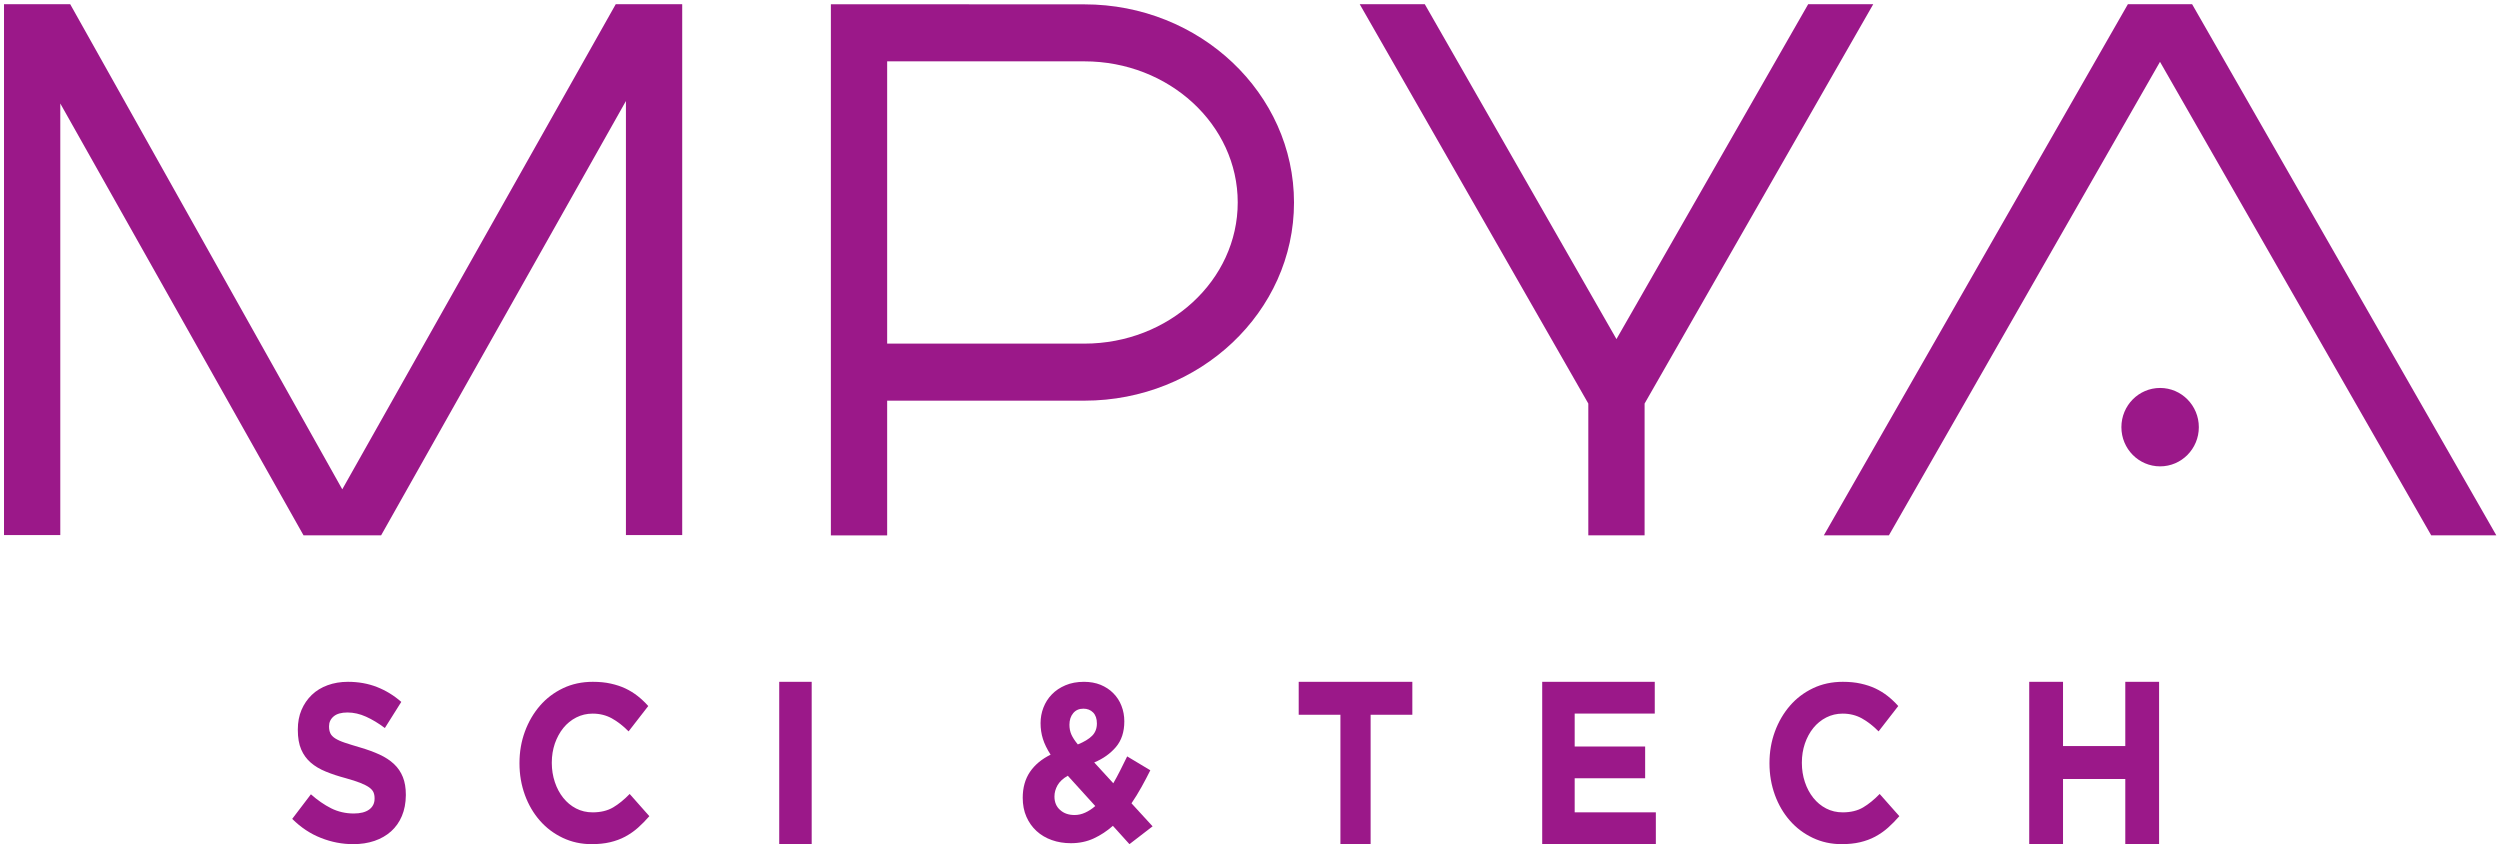 <?xml version="1.0" encoding="UTF-8"?>
<svg width="154px" height="52px" viewBox="0 0 154 52" version="1.1" xmlns="http://www.w3.org/2000/svg" xmlns:xlink="http://www.w3.org/1999/xlink">
    <!-- Generator: Sketch 55.2 (78181) - https://sketchapp.com -->
    <title>mpyaSci&amp;Tech_logo_original</title>
    <desc>Created with Sketch.</desc>
    <g id="Symbols" stroke="none" stroke-width="1" fill="none" fill-rule="evenodd">
        <g id="MD/nav" transform="translate(-130, -24)" fill="#9B1889" fill-rule="nonzero">
            <g id="nav">
                <g id="Group-17">
                    <g id="mpyaSci&amp;Tech_logo_original" transform="translate(130, 24)">
                        <path d="M24.755,50.269 C24.597,50.644 24.373,50.957 24.089,51.213 C23.805,51.466 23.462,51.664 23.07,51.798 C22.674,51.933 22.238,52 21.756,52 C21.082,52 20.42,51.874 19.772,51.617 C19.123,51.364 18.533,50.972 18,50.443 L19.152,48.929 C19.556,49.289 19.973,49.577 20.398,49.791 C20.823,50.004 21.291,50.111 21.795,50.111 C22.199,50.111 22.515,50.032 22.739,49.87 C22.962,49.708 23.074,49.482 23.074,49.198 L23.074,49.17 C23.074,49.032 23.052,48.909 23.005,48.802 C22.958,48.696 22.868,48.597 22.739,48.502 C22.609,48.411 22.425,48.316 22.195,48.225 C21.961,48.134 21.662,48.036 21.288,47.933 C20.841,47.814 20.434,47.68 20.07,47.53 C19.707,47.383 19.397,47.198 19.145,46.98 C18.893,46.763 18.695,46.494 18.555,46.17 C18.414,45.846 18.346,45.443 18.346,44.96 L18.346,44.933 C18.346,44.49 18.421,44.087 18.573,43.731 C18.724,43.375 18.936,43.067 19.206,42.806 C19.476,42.545 19.804,42.348 20.182,42.209 C20.56,42.071 20.978,42 21.432,42 C22.08,42 22.677,42.107 23.221,42.32 C23.765,42.534 24.265,42.838 24.719,43.237 L23.707,44.846 C23.311,44.549 22.922,44.316 22.544,44.146 C22.166,43.976 21.784,43.889 21.406,43.889 C21.028,43.889 20.744,43.968 20.553,44.13 C20.362,44.292 20.269,44.494 20.269,44.735 L20.269,44.763 C20.269,44.921 20.297,45.055 20.351,45.174 C20.405,45.289 20.506,45.395 20.65,45.486 C20.794,45.577 20.989,45.668 21.241,45.751 C21.489,45.834 21.806,45.933 22.184,46.043 C22.631,46.174 23.03,46.32 23.383,46.482 C23.733,46.644 24.031,46.838 24.273,47.067 C24.514,47.292 24.694,47.561 24.816,47.866 C24.939,48.17 25,48.538 25,48.96 L25,48.988 C24.996,49.466 24.914,49.893 24.755,50.269 Z" id="Path"></path>
                        <path d="M39.299,50.989 C39.059,51.201 38.798,51.382 38.513,51.536 C38.227,51.689 37.917,51.803 37.579,51.882 C37.241,51.961 36.86,52 36.441,52 C35.806,52 35.214,51.87 34.671,51.614 C34.125,51.355 33.656,51.005 33.262,50.556 C32.867,50.108 32.557,49.581 32.335,48.975 C32.113,48.365 32,47.716 32,47.028 L32,47 C32,46.308 32.113,45.662 32.335,45.061 C32.557,44.459 32.867,43.928 33.262,43.471 C33.656,43.015 34.132,42.657 34.685,42.393 C35.239,42.13 35.848,42 36.518,42 C36.923,42 37.293,42.035 37.625,42.11 C37.959,42.185 38.263,42.283 38.534,42.413 C38.805,42.543 39.059,42.7 39.288,42.881 C39.521,43.066 39.732,43.267 39.933,43.491 L38.721,45.053 C38.382,44.71 38.037,44.443 37.688,44.25 C37.336,44.057 36.944,43.959 36.507,43.959 C36.144,43.959 35.81,44.038 35.5,44.195 C35.189,44.352 34.925,44.569 34.7,44.844 C34.478,45.12 34.305,45.442 34.178,45.804 C34.055,46.17 33.991,46.555 33.991,46.972 L33.991,47 C33.991,47.413 34.055,47.806 34.178,48.176 C34.301,48.546 34.474,48.869 34.693,49.144 C34.911,49.419 35.175,49.64 35.485,49.801 C35.796,49.962 36.134,50.041 36.507,50.041 C37.001,50.041 37.42,49.939 37.766,49.738 C38.107,49.537 38.449,49.258 38.788,48.908 L40,50.277 C39.771,50.537 39.538,50.777 39.299,50.989 Z" id="Path"></path>
                        <polygon id="Path" points="48 52 48 42 50 42 50 52"></polygon>
                        <path d="M69.574,52 L68.554,50.871 C68.191,51.192 67.799,51.451 67.375,51.647 C66.952,51.843 66.481,51.941 65.967,51.941 C65.547,51.941 65.155,51.878 64.793,51.749 C64.43,51.62 64.117,51.436 63.851,51.192 C63.586,50.949 63.377,50.655 63.226,50.31 C63.075,49.966 63,49.577 63,49.146 C63,48.523 63.147,47.994 63.442,47.555 C63.736,47.12 64.16,46.763 64.717,46.488 C64.498,46.147 64.34,45.826 64.243,45.516 C64.146,45.211 64.099,44.885 64.099,44.544 C64.099,44.215 64.157,43.893 64.275,43.588 C64.394,43.282 64.566,43.007 64.793,42.776 C65.019,42.541 65.299,42.353 65.633,42.212 C65.964,42.071 66.344,42 66.775,42 C67.153,42 67.494,42.063 67.796,42.184 C68.097,42.31 68.36,42.478 68.579,42.702 C68.798,42.921 68.967,43.18 69.082,43.478 C69.2,43.776 69.258,44.097 69.258,44.434 C69.258,45.085 69.085,45.614 68.74,46.018 C68.396,46.422 67.95,46.739 67.404,46.967 L68.579,48.249 C68.722,48.002 68.866,47.735 69.006,47.457 C69.15,47.178 69.294,46.888 69.434,46.594 L70.86,47.449 C70.691,47.79 70.511,48.131 70.317,48.48 C70.123,48.829 69.919,49.162 69.7,49.483 L71,50.902 L69.574,52 Z M65.777,47.786 C65.482,47.951 65.274,48.147 65.145,48.37 C65.019,48.593 64.954,48.825 64.954,49.064 C64.954,49.413 65.069,49.691 65.303,49.895 C65.533,50.103 65.831,50.205 66.194,50.205 C66.413,50.205 66.628,50.158 66.844,50.06 C67.059,49.962 67.268,49.828 67.469,49.652 L65.777,47.786 Z M67.336,43.889 C67.181,43.733 66.98,43.654 66.736,43.654 C66.474,43.654 66.265,43.744 66.111,43.929 C65.956,44.113 65.877,44.352 65.877,44.646 C65.877,44.866 65.917,45.065 65.996,45.246 C66.075,45.426 66.208,45.63 66.395,45.857 C66.783,45.701 67.074,45.524 67.271,45.328 C67.469,45.132 67.569,44.877 67.569,44.564 C67.569,44.274 67.49,44.046 67.336,43.889 Z" id="Shape"></path>
                        <polygon id="Path" points="84.43 44.029 84.43 52 82.57 52 82.57 44.029 80 44.029 80 42 87 42 87 44.029"></polygon>
                        <polygon id="Path" points="95 52 95 42 101.933 42 101.933 43.956 97 43.956 97 45.985 101.341 45.985 101.341 47.941 97 47.941 97 50.04 102 50.04 102 51.996 95 51.996"></polygon>
                        <path d="M116.299,50.989 C116.059,51.201 115.798,51.382 115.513,51.536 C115.227,51.689 114.917,51.803 114.579,51.882 C114.241,51.961 113.86,52 113.441,52 C112.806,52 112.214,51.87 111.671,51.614 C111.125,51.355 110.656,51.005 110.262,50.556 C109.867,50.108 109.557,49.581 109.335,48.975 C109.113,48.365 109,47.716 109,47.028 L109,47 C109,46.308 109.113,45.662 109.335,45.061 C109.557,44.459 109.867,43.928 110.262,43.471 C110.656,43.015 111.132,42.657 111.685,42.393 C112.239,42.13 112.848,42 113.518,42 C113.923,42 114.293,42.035 114.625,42.11 C114.959,42.185 115.263,42.283 115.534,42.413 C115.805,42.543 116.059,42.7 116.288,42.881 C116.521,43.066 116.732,43.267 116.933,43.491 L115.721,45.053 C115.382,44.71 115.037,44.443 114.688,44.25 C114.336,44.057 113.944,43.959 113.507,43.959 C113.144,43.959 112.81,44.038 112.5,44.195 C112.189,44.352 111.925,44.569 111.7,44.844 C111.478,45.12 111.305,45.442 111.181,45.804 C111.058,46.17 110.995,46.555 110.995,46.972 L110.995,47 C110.995,47.413 111.058,47.806 111.181,48.176 C111.305,48.546 111.478,48.869 111.696,49.144 C111.915,49.419 112.179,49.64 112.489,49.801 C112.799,49.962 113.137,50.041 113.511,50.041 C114.004,50.041 114.424,49.939 114.766,49.738 C115.107,49.537 115.449,49.258 115.788,48.908 L117,50.277 C116.771,50.537 116.538,50.777 116.299,50.989 Z" id="Path"></path>
                        <polygon id="Path" points="130.918 52 130.918 47.986 127.082 47.986 127.082 52 125 52 125 42 127.082 42 127.082 45.957 130.918 45.957 130.918 42 133 42 133 52"></polygon>
                        <g id="Group">
                            <polygon id="Path" points="21.084 30.142 4.323 0.257 0.247 0.257 0.247 32.96 3.714 32.96 3.714 6.375 18.698 32.978 23.476 32.978 38.557 6.223 38.557 32.96 42.024 32.96 42.024 0.257 37.931 0.257"></polygon>
                            <path d="M66.797,0.268 L51.182,0.261 L51.182,32.982 L54.649,32.982 L54.649,24.681 L66.797,24.681 C73.916,24.681 79.711,19.205 79.711,12.478 C79.711,5.751 73.916,0.268 66.797,0.268 Z M66.797,21.167 L54.649,21.167 L54.649,3.779 L66.797,3.779 C72.008,3.779 76.244,7.677 76.244,12.471 C76.244,17.265 72.008,21.167 66.797,21.167 Z" id="Shape"></path>
                            <polygon id="Path" points="111.385 0.257 99.574 20.888 87.766 0.257 83.758 0.257 97.84 24.859 97.84 32.978 101.307 32.978 101.307 24.859 115.393 0.257"></polygon>
                            <polygon id="Path" points="135.033 0.257 131.079 0.257 112.348 32.978 116.356 32.978 133.056 3.808 149.763 32.978 153.774 32.978"></polygon>
                            <path d="M133.063,23.898 C131.745,23.898 130.678,24.978 130.678,26.313 C130.678,27.647 131.745,28.728 133.063,28.728 C134.381,28.728 135.448,27.647 135.448,26.313 C135.448,24.982 134.381,23.898 133.063,23.898 Z" id="Path"></path>
                        </g>
                    </g>
                </g>
            </g>
        </g>
    </g>
</svg>